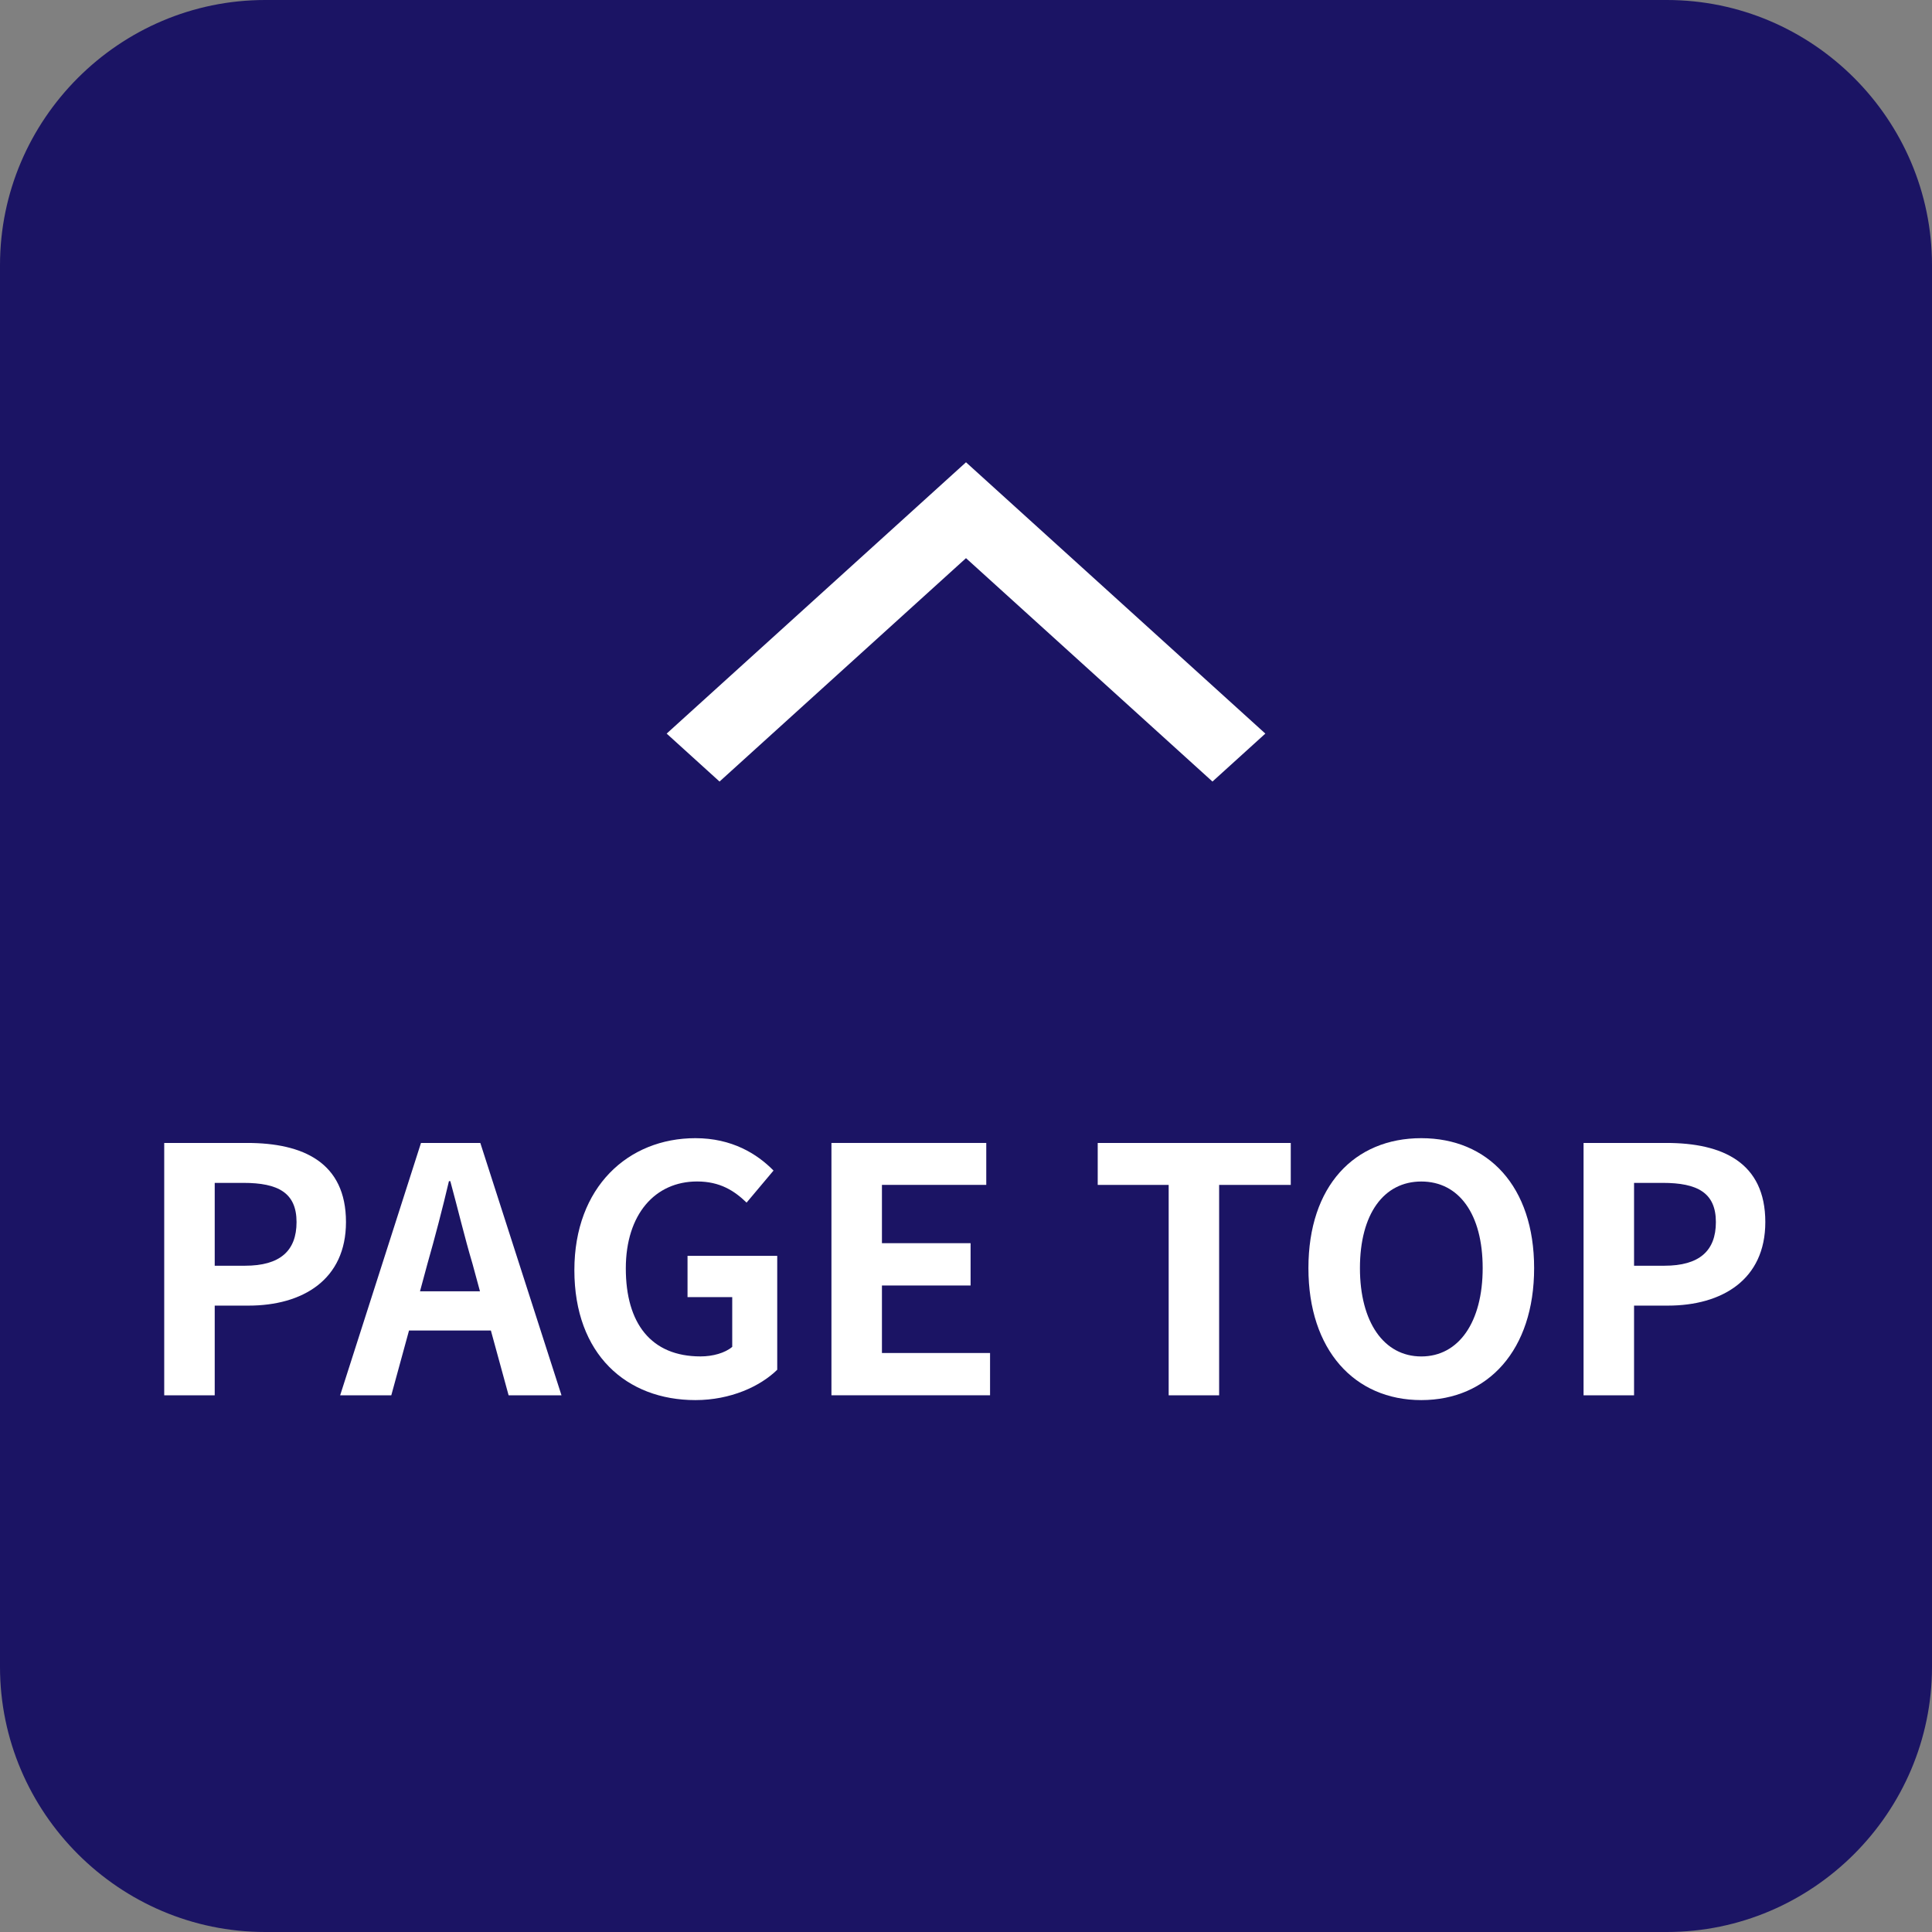 <?xml version="1.0" encoding="utf-8"?>
<!-- Generator: Adobe Illustrator 16.0.0, SVG Export Plug-In . SVG Version: 6.00 Build 0)  -->
<!DOCTYPE svg PUBLIC "-//W3C//DTD SVG 1.1//EN" "http://www.w3.org/Graphics/SVG/1.1/DTD/svg11.dtd">
<svg version="1.1" id="レイヤー_1" xmlns="http://www.w3.org/2000/svg" xmlns:xlink="http://www.w3.org/1999/xlink" x="0px"
	 y="0px" width="51px" height="51px" viewBox="0 0 51 51" enable-background="new 0 0 51 51" xml:space="preserve">
<rect x="0" y="0" width="51" height="51" fill="#808080" stroke="none"/>
<g>
	<path fill="#1B1464" d="M44,51H7c-3.85,0-7-3.15-7-7V7c0-3.85,3.15-7,7-7h37c3.85,0,7,3.15,7,7v37
		C51,47.85,47.85,51,44,51z"/>
	<polygon fill="#FFFFFF" points="25.5,14.734 32.006,20.631 33.402,19.365 25.5,12.203 
		17.598,19.365 18.994,20.631 	"/>
	<g>
		<g>
			<path fill="#FFFFFF" d="M4.335,30.171h2.188c1.477,0,2.61,0.514,2.61,2.089
				c0,1.521-1.143,2.205-2.574,2.205h-0.891v2.368H4.335V30.171z M6.469,33.412
				c0.918,0,1.359-0.388,1.359-1.152c0-0.774-0.486-1.035-1.404-1.035H5.668v2.188
				H6.469z"/>
			<path fill="#FFFFFF" d="M12.958,35.122H10.797l-0.468,1.711H8.979l2.134-6.662h1.566
				l2.143,6.662h-1.396L12.958,35.122z M12.67,34.087l-0.198-0.729
				c-0.207-0.693-0.388-1.459-0.585-2.179h-0.036
				c-0.171,0.729-0.369,1.485-0.567,2.179l-0.197,0.729H12.67z"/>
			<path fill="#FFFFFF" d="M15.162,33.529c0-2.197,1.422-3.484,3.195-3.484
				c0.964,0,1.63,0.414,2.062,0.855l-0.711,0.846
				c-0.324-0.314-0.703-0.558-1.307-0.558c-1.107,0-1.881,0.864-1.881,2.296
				c0,1.449,0.666,2.322,1.972,2.322c0.323,0,0.647-0.09,0.837-0.252v-1.314
				h-1.18v-1.089h2.368v3.007c-0.45,0.44-1.233,0.801-2.161,0.801
				C16.539,36.959,15.162,35.753,15.162,33.529z"/>
			<path fill="#FFFFFF" d="M21.948,30.171h4.087v1.107H23.281v1.539h2.34v1.117H23.281v1.782
				h2.854v1.116h-4.187V30.171z"/>
			<path fill="#FFFFFF" d="M30.85,31.278h-1.873v-1.107h5.096v1.107h-1.891v5.555h-1.332
				V31.278z"/>
			<path fill="#FFFFFF" d="M34.539,33.475c0-2.169,1.215-3.43,2.979-3.43
				s2.979,1.27,2.979,3.43c0,2.161-1.215,3.484-2.979,3.484
				S34.539,35.636,34.539,33.475z M39.139,33.475c0-1.431-0.629-2.286-1.62-2.286
				c-0.99,0-1.62,0.855-1.62,2.286c0,1.423,0.63,2.332,1.62,2.332
				C38.51,35.807,39.139,34.897,39.139,33.475z"/>
			<path fill="#FFFFFF" d="M41.802,30.171h2.188c1.477,0,2.61,0.514,2.61,2.089
				c0,1.521-1.143,2.205-2.574,2.205h-0.891v2.368h-1.333V30.171z M43.936,33.412
				c0.918,0,1.359-0.388,1.359-1.152c0-0.774-0.486-1.035-1.404-1.035h-0.756v2.188
				H43.936z"/>
		</g>
	</g>
</g>
</svg>
